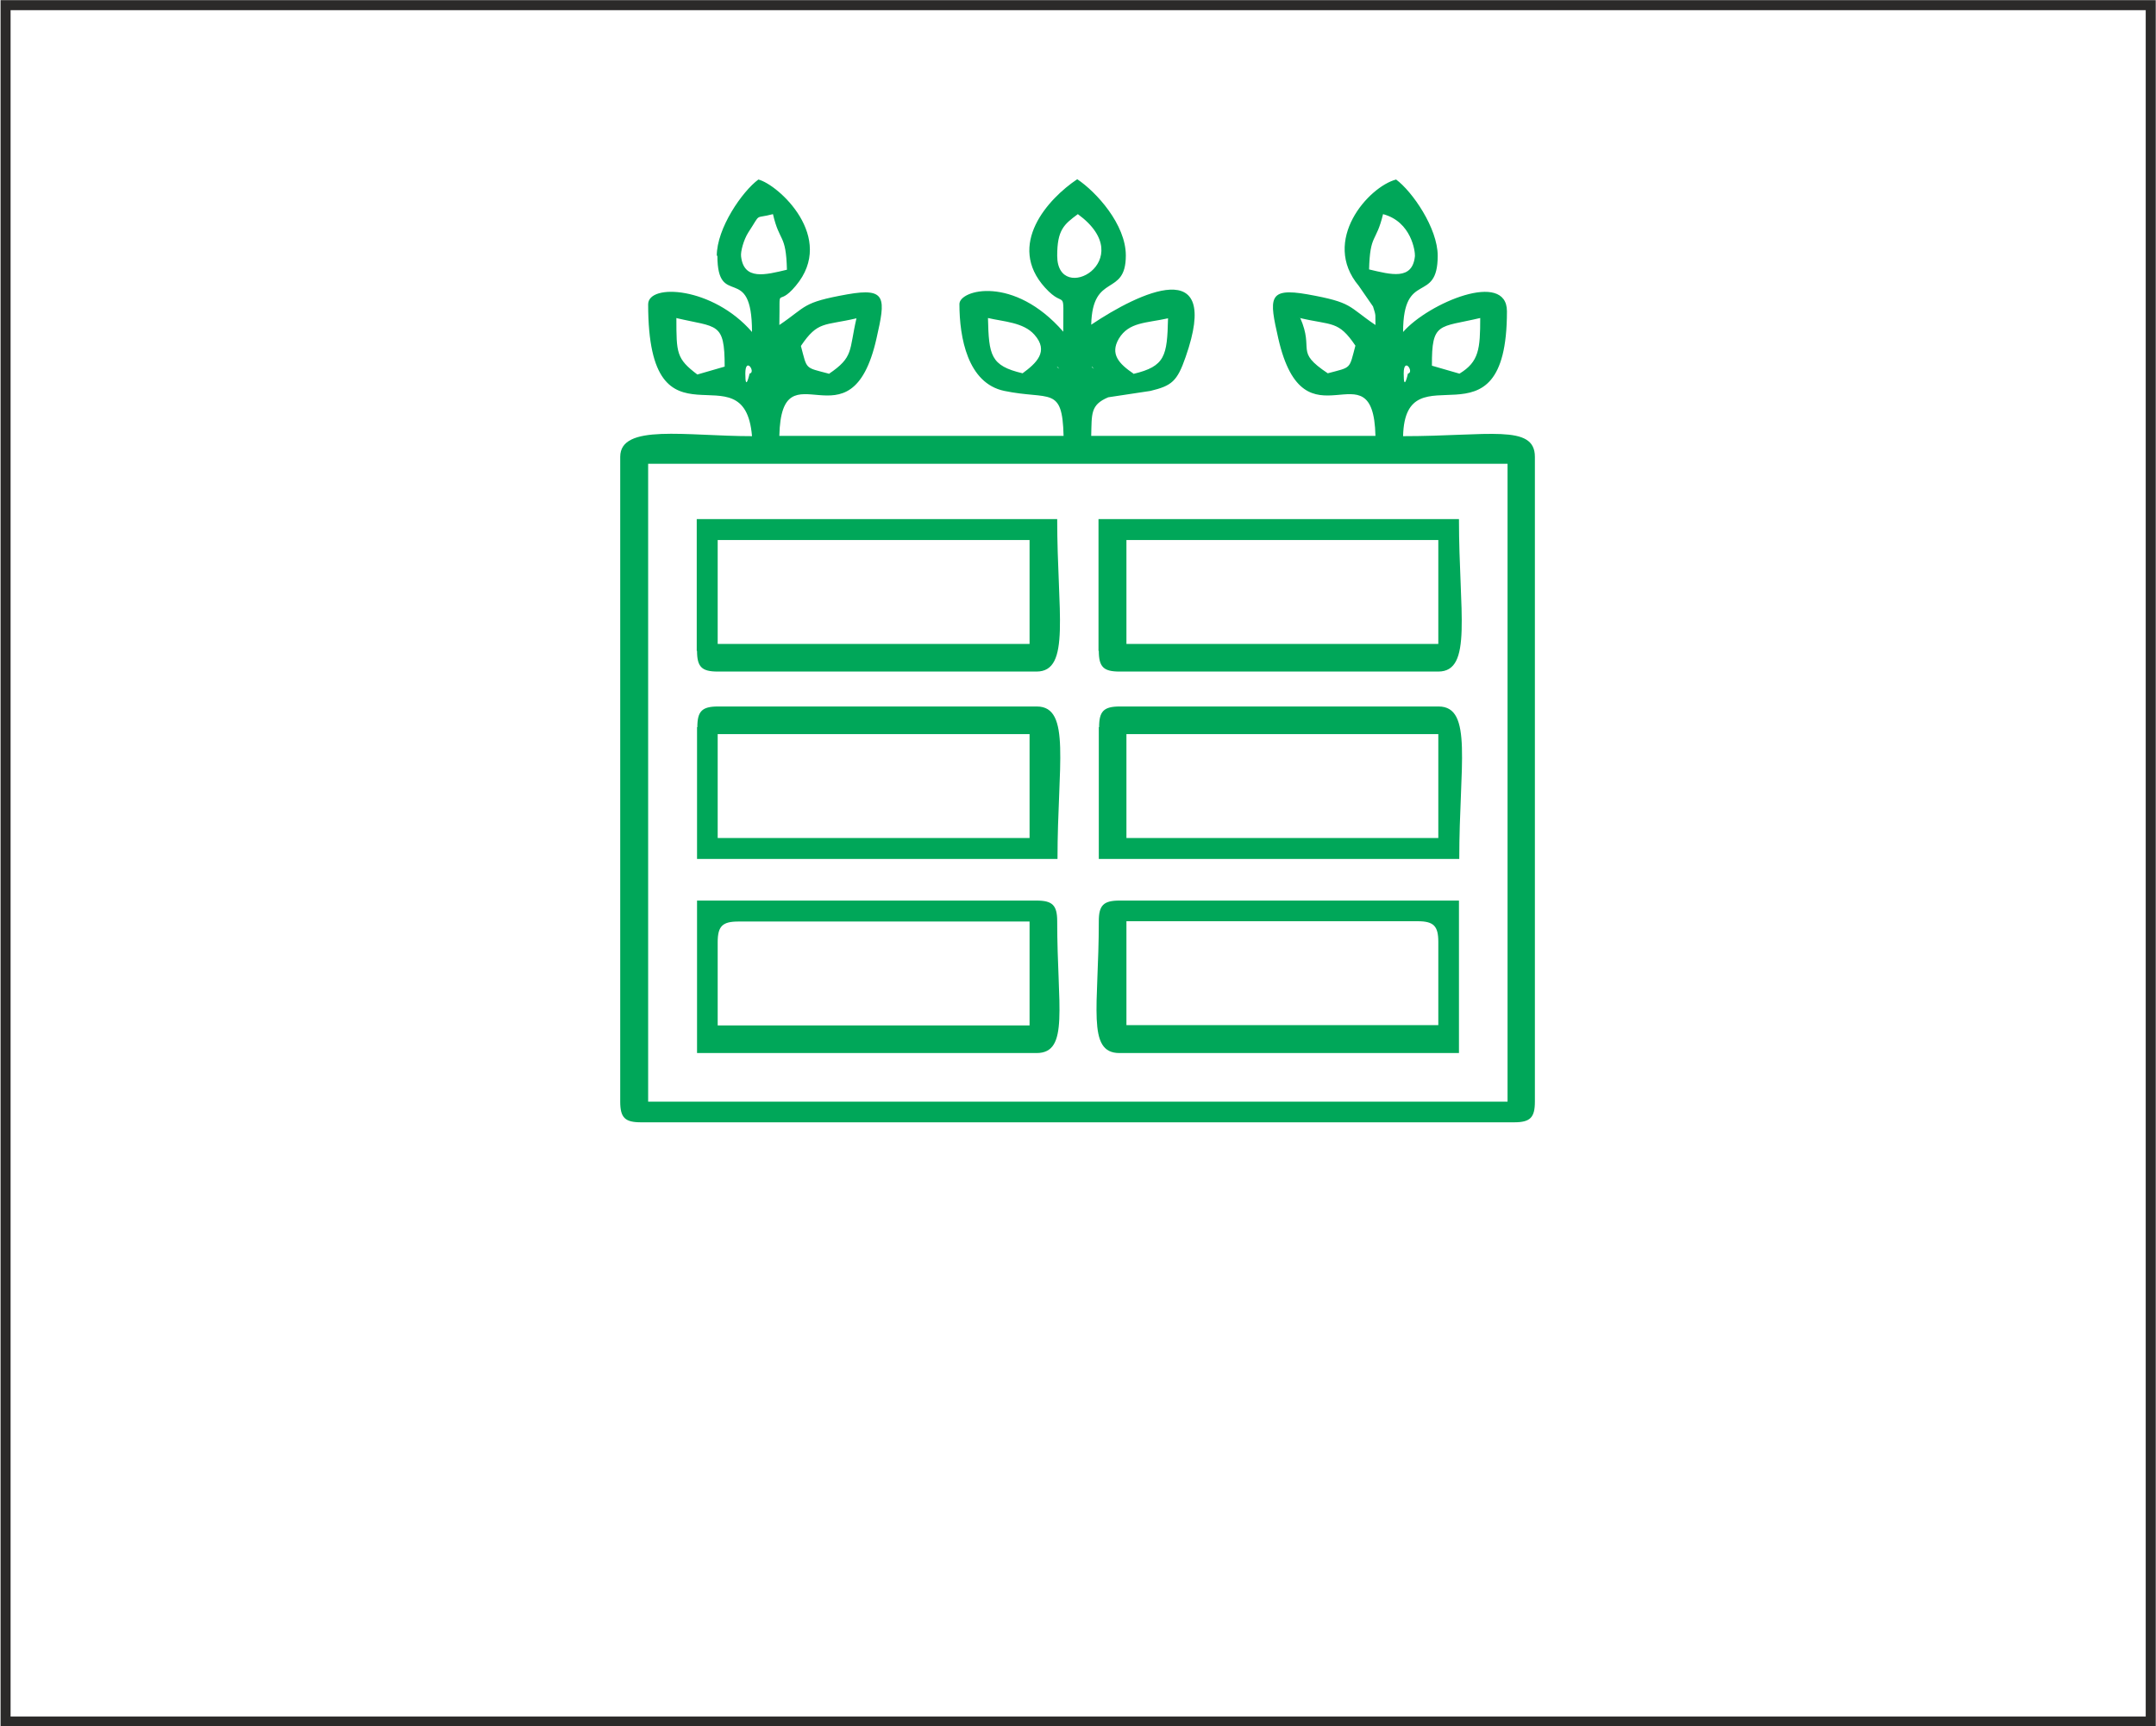 <svg xmlns:xlink="http://www.w3.org/1999/xlink" viewBox="0 0 70.97 56.84" style="shape-rendering:geometricPrecision; text-rendering:geometricPrecision; image-rendering:optimizeQuality; fill-rule:evenodd; clip-rule:evenodd" version="1.1" height="1.341in" width="1.675in" xml:space="preserve" xmlns="http://www.w3.org/2000/svg">
 <defs>
  <style type="text/css">
   
    .str0 {stroke:#2B2A29;stroke-width:0.33;stroke-miterlimit:2.613}
    .fil0 {fill:none}
    .fil1 {fill:#00A759}
   
  </style>
 </defs>
 <g id="Layer_x0020_1">
  <rect height="56.51" width="70.64" y="0.17" x="0.17" class="fil0 str0"></rect>
  <g id="_2438991856160">
   <path d="M21.33 15.27l28.3 0 0 21 -28.3 0 0 -21zm24.88 -2.97c0,-0.58 0.36,-0.04 0.14,0 -0,0 -0.14,0.64 -0.14,0zm-21.68 0c0,-0.58 0.36,-0.04 0.14,0 -0,0 -0.14,0.64 -0.14,0zm11.41 -0.23l0.07 0.07c-0,-0 -0.09,-0.05 -0.07,-0.07zm-1.14 0l0.07 0.07c-0,-0 -0.09,-0.05 -0.07,-0.07zm13.24 0.23l-0.9 -0.26c-0.01,-1.45 0.23,-1.25 1.59,-1.57 0,1.02 -0.04,1.44 -0.68,1.83zm-25.79 -1.83c1.36,0.32 1.6,0.12 1.6,1.6l-0.9 0.26c-0.69,-0.52 -0.69,-0.71 -0.69,-1.85zm15.06 1.83c-0.47,-0.32 -0.78,-0.64 -0.48,-1.15 0.33,-0.55 0.9,-0.51 1.62,-0.67 -0.03,1.24 -0.09,1.58 -1.14,1.83zm-4.79 -1.83c0.51,0.12 1.17,0.14 1.53,0.55 0.49,0.55 0.06,0.94 -0.39,1.27 -1.06,-0.25 -1.11,-0.59 -1.14,-1.83zm10.27 0c1.07,0.25 1.27,0.08 1.83,0.91 -0.21,0.79 -0.12,0.7 -0.91,0.91 -1.11,-0.74 -0.43,-0.74 -0.91,-1.83zm-15.52 1.83c-0.79,-0.21 -0.7,-0.12 -0.91,-0.91 0.56,-0.83 0.76,-0.66 1.83,-0.91 -0.25,1.07 -0.08,1.27 -0.91,1.83zm7.53 -3.88c0,-0.85 0.22,-1.03 0.68,-1.37 2.08,1.52 -0.68,3.04 -0.68,1.37zm10.27 0.46c0.03,-1.2 0.23,-0.87 0.46,-1.83 0.94,0.25 1.06,1.24 1.05,1.38 -0.08,0.81 -0.79,0.61 -1.51,0.44zm-19.63 -1.83c0.22,0.95 0.43,0.63 0.46,1.83 -0.71,0.17 -1.42,0.36 -1.51,-0.44 -0.02,-0.15 0.08,-0.54 0.24,-0.79 0.44,-0.67 0.17,-0.43 0.81,-0.6zm-1.83 1.37c0,1.79 1.14,0.18 1.14,2.51 -1.29,-1.49 -3.42,-1.61 -3.42,-0.91 0,5.15 3.17,1.33 3.42,4.34 -2.18,0 -4.34,-0.42 -4.34,0.68l0 21.23c0,0.53 0.16,0.68 0.68,0.68l28.76 0c0.53,0 0.68,-0.16 0.68,-0.68l0 -21.23c0,-1.09 -1.53,-0.68 -4.34,-0.68 0.07,-2.97 3.42,0.69 3.42,-4.11 0,-1.36 -2.58,-0.28 -3.42,0.68 0,-2.07 1.14,-0.89 1.14,-2.51 0,-0.91 -0.84,-2.12 -1.37,-2.51 -0.91,0.24 -2.48,2.01 -1.23,3.5l0.47 0.68c0.11,0.34 0.07,0.25 0.08,0.61 -0.92,-0.62 -0.73,-0.74 -2.24,-1.01 -1.31,-0.23 -1.26,0.13 -0.96,1.45 0.86,3.78 3.13,0.13 3.2,3.21l-9.36 0c0.02,-0.73 -0.03,-1.02 0.56,-1.27l1.39 -0.21c0.7,-0.17 0.88,-0.31 1.16,-1.12 1.2,-3.43 -1.53,-2.12 -3.11,-1.06 0.04,-1.74 1.14,-0.89 1.14,-2.28 0,-1.02 -0.97,-2.09 -1.6,-2.51 -0.96,0.64 -2.34,2.16 -1.06,3.57 0.69,0.76 0.6,-0.11 0.6,1.45 -1.63,-1.87 -3.42,-1.38 -3.42,-0.91 0,1.1 0.27,2.61 1.48,2.86 1.5,0.31 1.91,-0.18 1.95,1.48l-9.36 0c0.07,-3.08 2.35,0.57 3.2,-3.21 0.3,-1.32 0.34,-1.68 -0.96,-1.45 -1.51,0.27 -1.32,0.39 -2.24,1.01 0.03,-1.44 -0.11,-0.51 0.54,-1.29 1.34,-1.59 -0.57,-3.33 -1.23,-3.5 -0.53,0.39 -1.37,1.6 -1.37,2.51z" class="fil1"></path>
   <path d="M23.62 31.02c0,-0.53 0.16,-0.68 0.68,-0.68l9.59 0 0 3.42 -10.27 0 0 -2.74zm-0.68 3.65l11.18 0c1.09,0 0.68,-1.53 0.68,-4.34 0,-0.53 -0.16,-0.68 -0.68,-0.68l-11.18 0 0 5.02z" class="fil1"></path>
   <path d="M37.08 30.33l9.59 0c0.53,0 0.68,0.16 0.68,0.68l0 2.74 -10.27 0 0 -3.42zm-0.91 0c0,2.81 -0.41,4.34 0.68,4.34l11.18 0 0 -5.02 -11.18 0c-0.53,0 -0.68,0.16 -0.68,0.68z" class="fil1"></path>
   <path d="M23.62 17.78l10.27 0 0 3.42 -10.27 0 0 -3.42zm-0.68 3.65c0,0.53 0.16,0.68 0.68,0.68l10.5 0c1.14,0 0.68,-1.95 0.68,-5.02l-11.87 0 0 4.34z" class="fil1"></path>
   <path d="M37.08 17.78l10.27 0 0 3.42 -10.27 0 0 -3.42zm-0.91 3.65c0,0.53 0.16,0.68 0.68,0.68l10.5 0c1.14,0 0.68,-1.95 0.68,-5.02l-11.87 0 0 4.34z" class="fil1"></path>
   <path d="M23.62 24.17l10.27 0 0 3.42 -10.27 0 0 -3.42zm-0.68 -0.23l0 4.34 11.87 0c0,-3.08 0.46,-5.02 -0.68,-5.02l-10.5 0c-0.53,0 -0.68,0.16 -0.68,0.68z" class="fil1"></path>
   <path d="M37.08 24.17l10.27 0 0 3.42 -10.27 0 0 -3.42zm-0.91 -0.23l0 4.34 11.87 0c0,-3.08 0.46,-5.02 -0.68,-5.02l-10.5 0c-0.53,0 -0.68,0.16 -0.68,0.68z" class="fil1"></path>
  </g>
 </g>
</svg>
